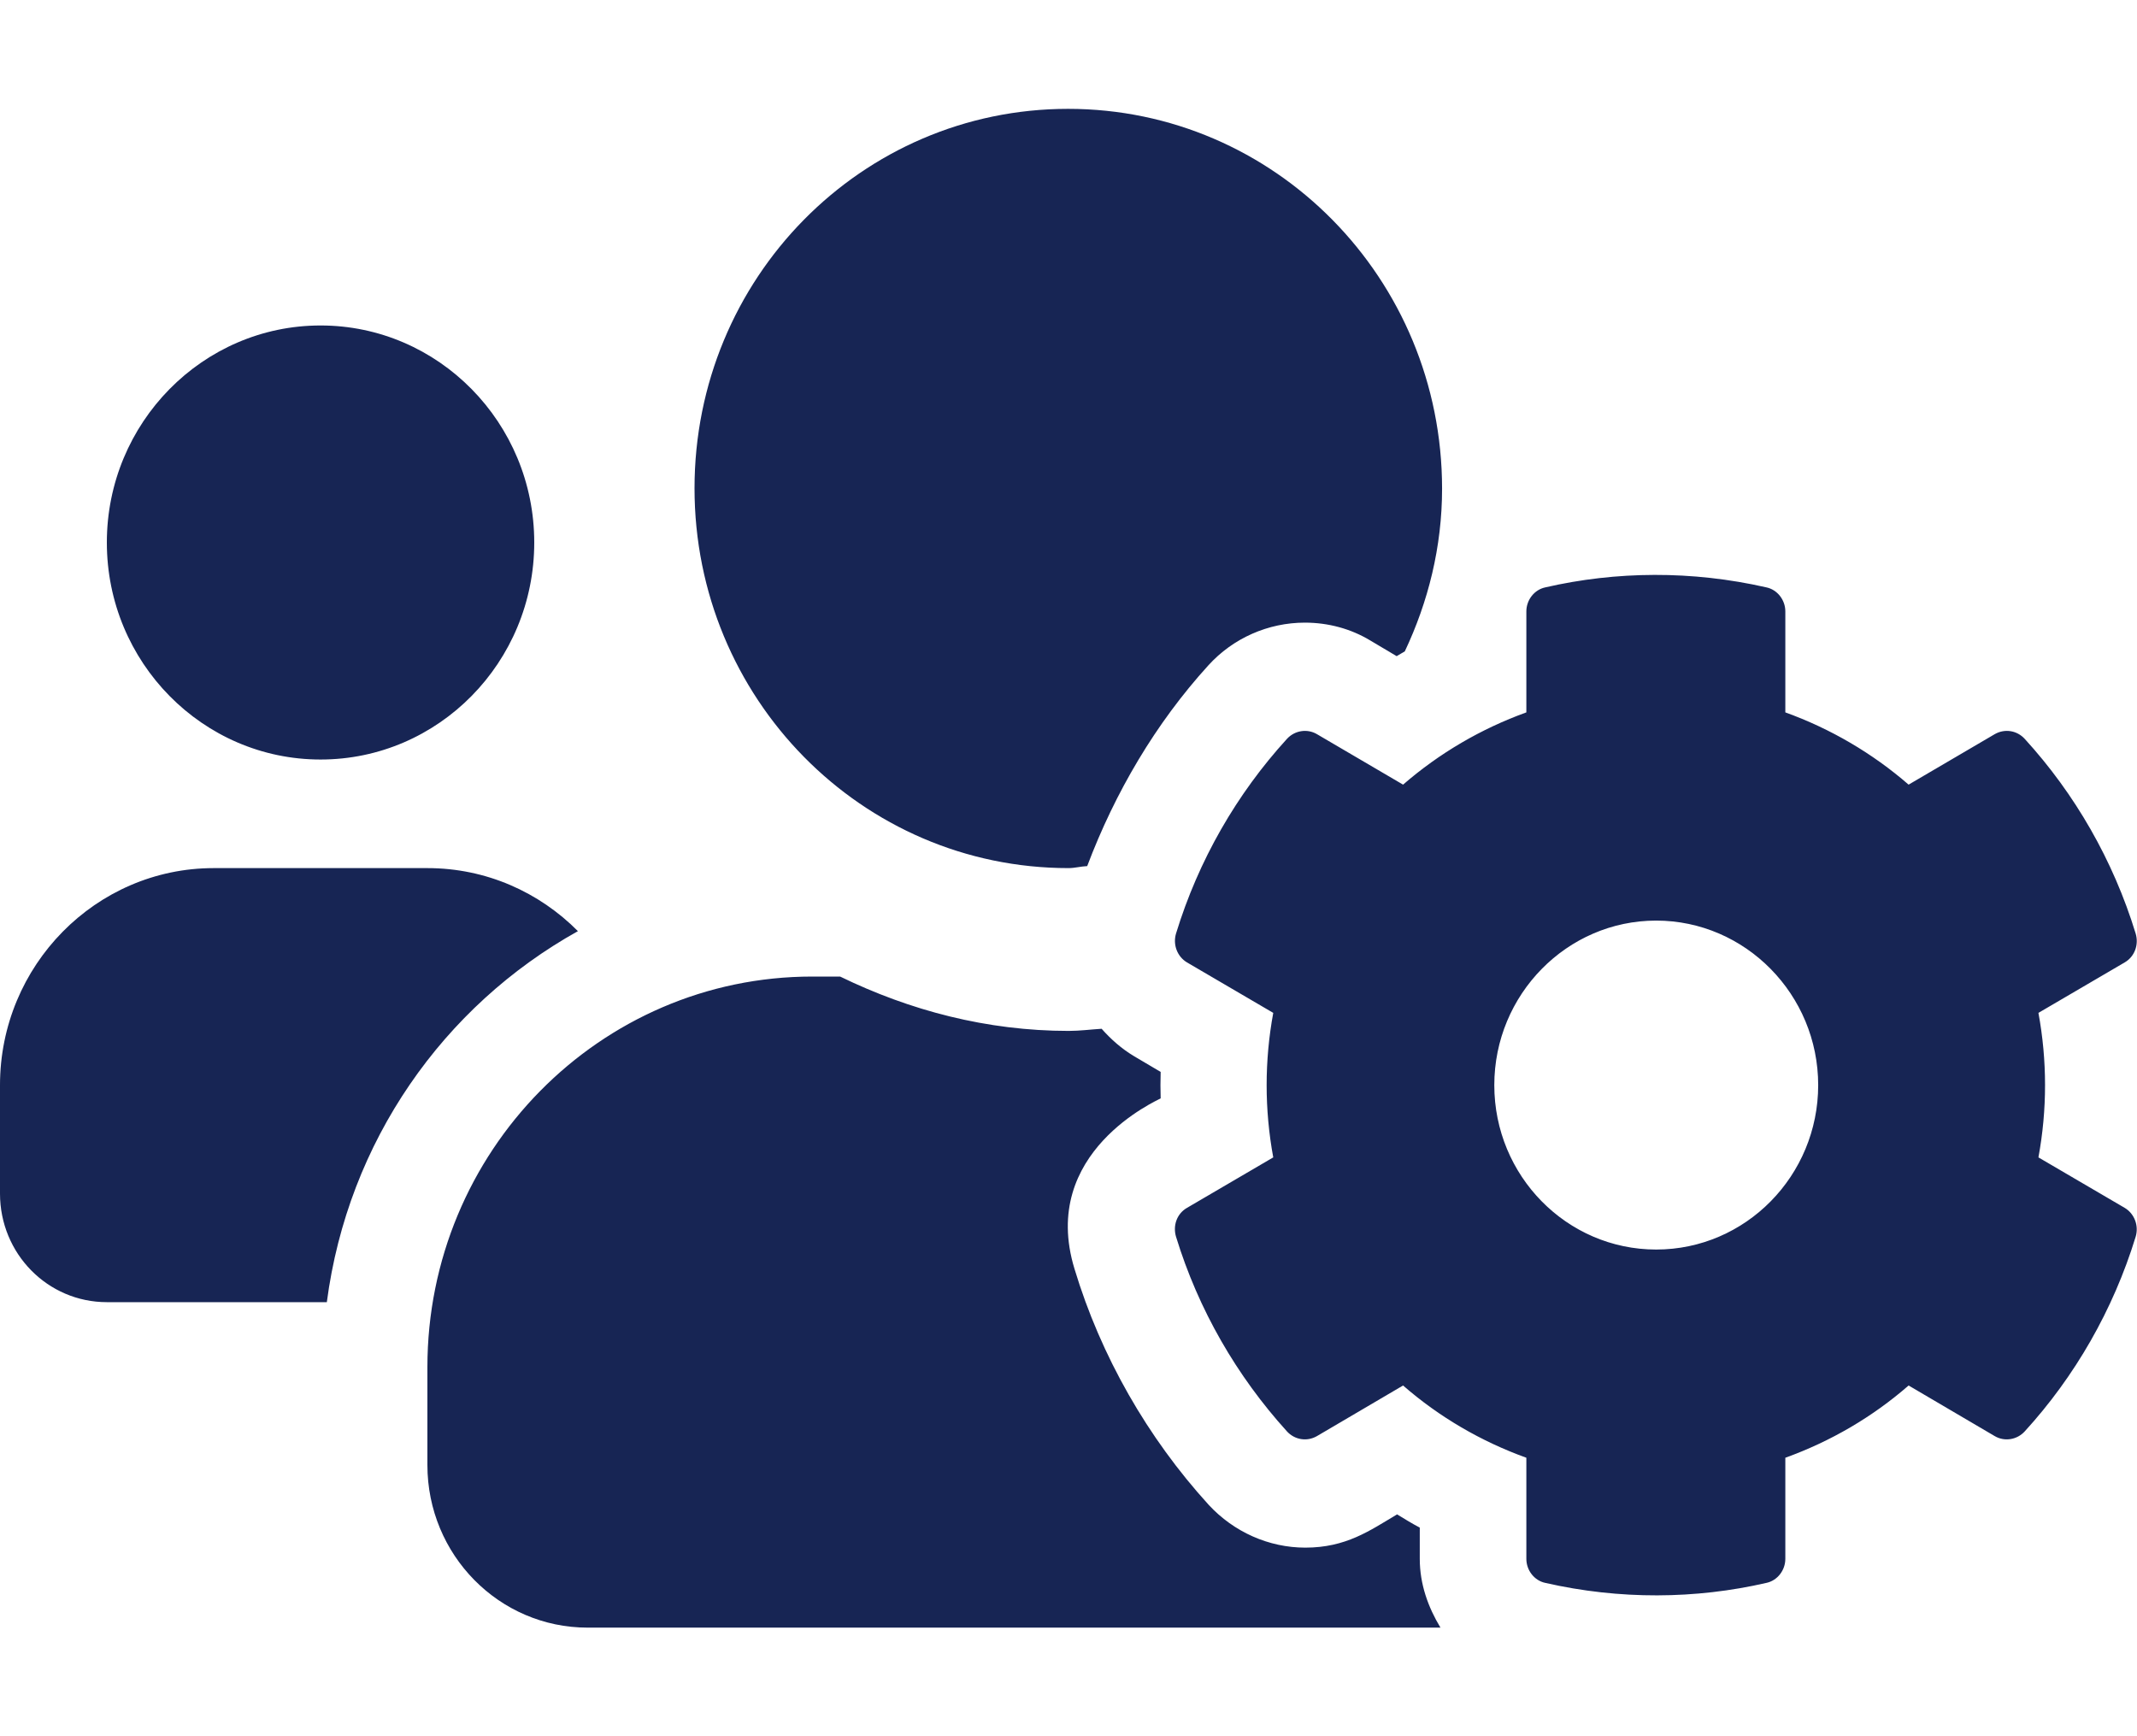 <svg width="16" height="13" viewBox="0 0 16 13" fill="none" xmlns="http://www.w3.org/2000/svg">
<path d="M15.262 8.666C15.328 8.308 15.328 7.942 15.262 7.584L15.908 7.206C15.982 7.163 16.015 7.074 15.99 6.99C15.822 6.441 15.535 5.944 15.16 5.533C15.102 5.469 15.01 5.454 14.935 5.497L14.29 5.875C14.018 5.639 13.705 5.456 13.367 5.334V4.578C13.367 4.492 13.307 4.415 13.225 4.398C12.668 4.271 12.1 4.276 11.57 4.398C11.488 4.415 11.428 4.492 11.428 4.578V5.334C11.09 5.456 10.777 5.639 10.505 5.875L9.86 5.497C9.787 5.454 9.693 5.469 9.635 5.533C9.26 5.944 8.973 6.441 8.805 6.99C8.78 7.074 8.815 7.163 8.887 7.206L9.533 7.584C9.467 7.942 9.467 8.308 9.533 8.666L8.887 9.044C8.812 9.087 8.78 9.176 8.805 9.26C8.973 9.808 9.26 10.303 9.635 10.717C9.693 10.781 9.785 10.796 9.86 10.753L10.505 10.374C10.777 10.611 11.09 10.793 11.428 10.915V11.672C11.428 11.758 11.488 11.835 11.57 11.852C12.127 11.979 12.695 11.974 13.225 11.852C13.307 11.835 13.367 11.758 13.367 11.672V10.915C13.705 10.793 14.018 10.611 14.29 10.374L14.935 10.753C15.008 10.796 15.102 10.781 15.16 10.717C15.535 10.306 15.822 9.808 15.99 9.26C16.015 9.176 15.98 9.087 15.908 9.044L15.262 8.666ZM12.4 9.356C11.73 9.356 11.188 8.803 11.188 8.125C11.188 7.447 11.732 6.893 12.4 6.893C13.068 6.893 13.613 7.447 13.613 8.125C13.613 8.803 13.07 9.356 12.4 9.356ZM2.4 5.687C3.283 5.687 4 4.959 4 4.062C4 3.166 3.283 2.437 2.4 2.437C1.518 2.437 0.8 3.166 0.8 4.062C0.8 4.959 1.518 5.687 2.4 5.687ZM8 6.5C8.047 6.5 8.092 6.487 8.14 6.485C8.348 5.934 8.652 5.416 9.047 4.982C9.232 4.778 9.495 4.662 9.77 4.662C9.943 4.662 10.113 4.707 10.26 4.796L10.457 4.913C10.477 4.9 10.498 4.89 10.518 4.877C10.693 4.507 10.797 4.095 10.797 3.659C10.797 2.087 9.545 0.815 7.997 0.815C6.45 0.815 5.2 2.084 5.2 3.656C5.2 5.228 6.452 6.5 8 6.5ZM10.63 11.438C10.572 11.408 10.515 11.372 10.46 11.339C10.255 11.461 10.078 11.588 9.773 11.588C9.5 11.588 9.238 11.471 9.05 11.268C8.592 10.765 8.242 10.154 8.045 9.501C7.777 8.625 8.668 8.239 8.69 8.224C8.688 8.158 8.688 8.092 8.69 8.026L8.492 7.909C8.398 7.853 8.318 7.782 8.248 7.703C8.165 7.708 8.085 7.719 8.002 7.719C7.388 7.719 6.812 7.566 6.29 7.312H6.082C4.49 7.312 3.2 8.623 3.2 10.237V10.969C3.2 11.642 3.737 12.187 4.4 12.187H10.785C10.693 12.035 10.63 11.862 10.63 11.672V11.438ZM4.327 6.972C4.037 6.68 3.64 6.5 3.2 6.5H1.6C0.718 6.5 0 7.229 0 8.125V8.937C0 9.387 0.357 9.75 0.8 9.75H2.447C2.605 8.546 3.32 7.533 4.327 6.972Z" fill="#172554"/>
</svg>
